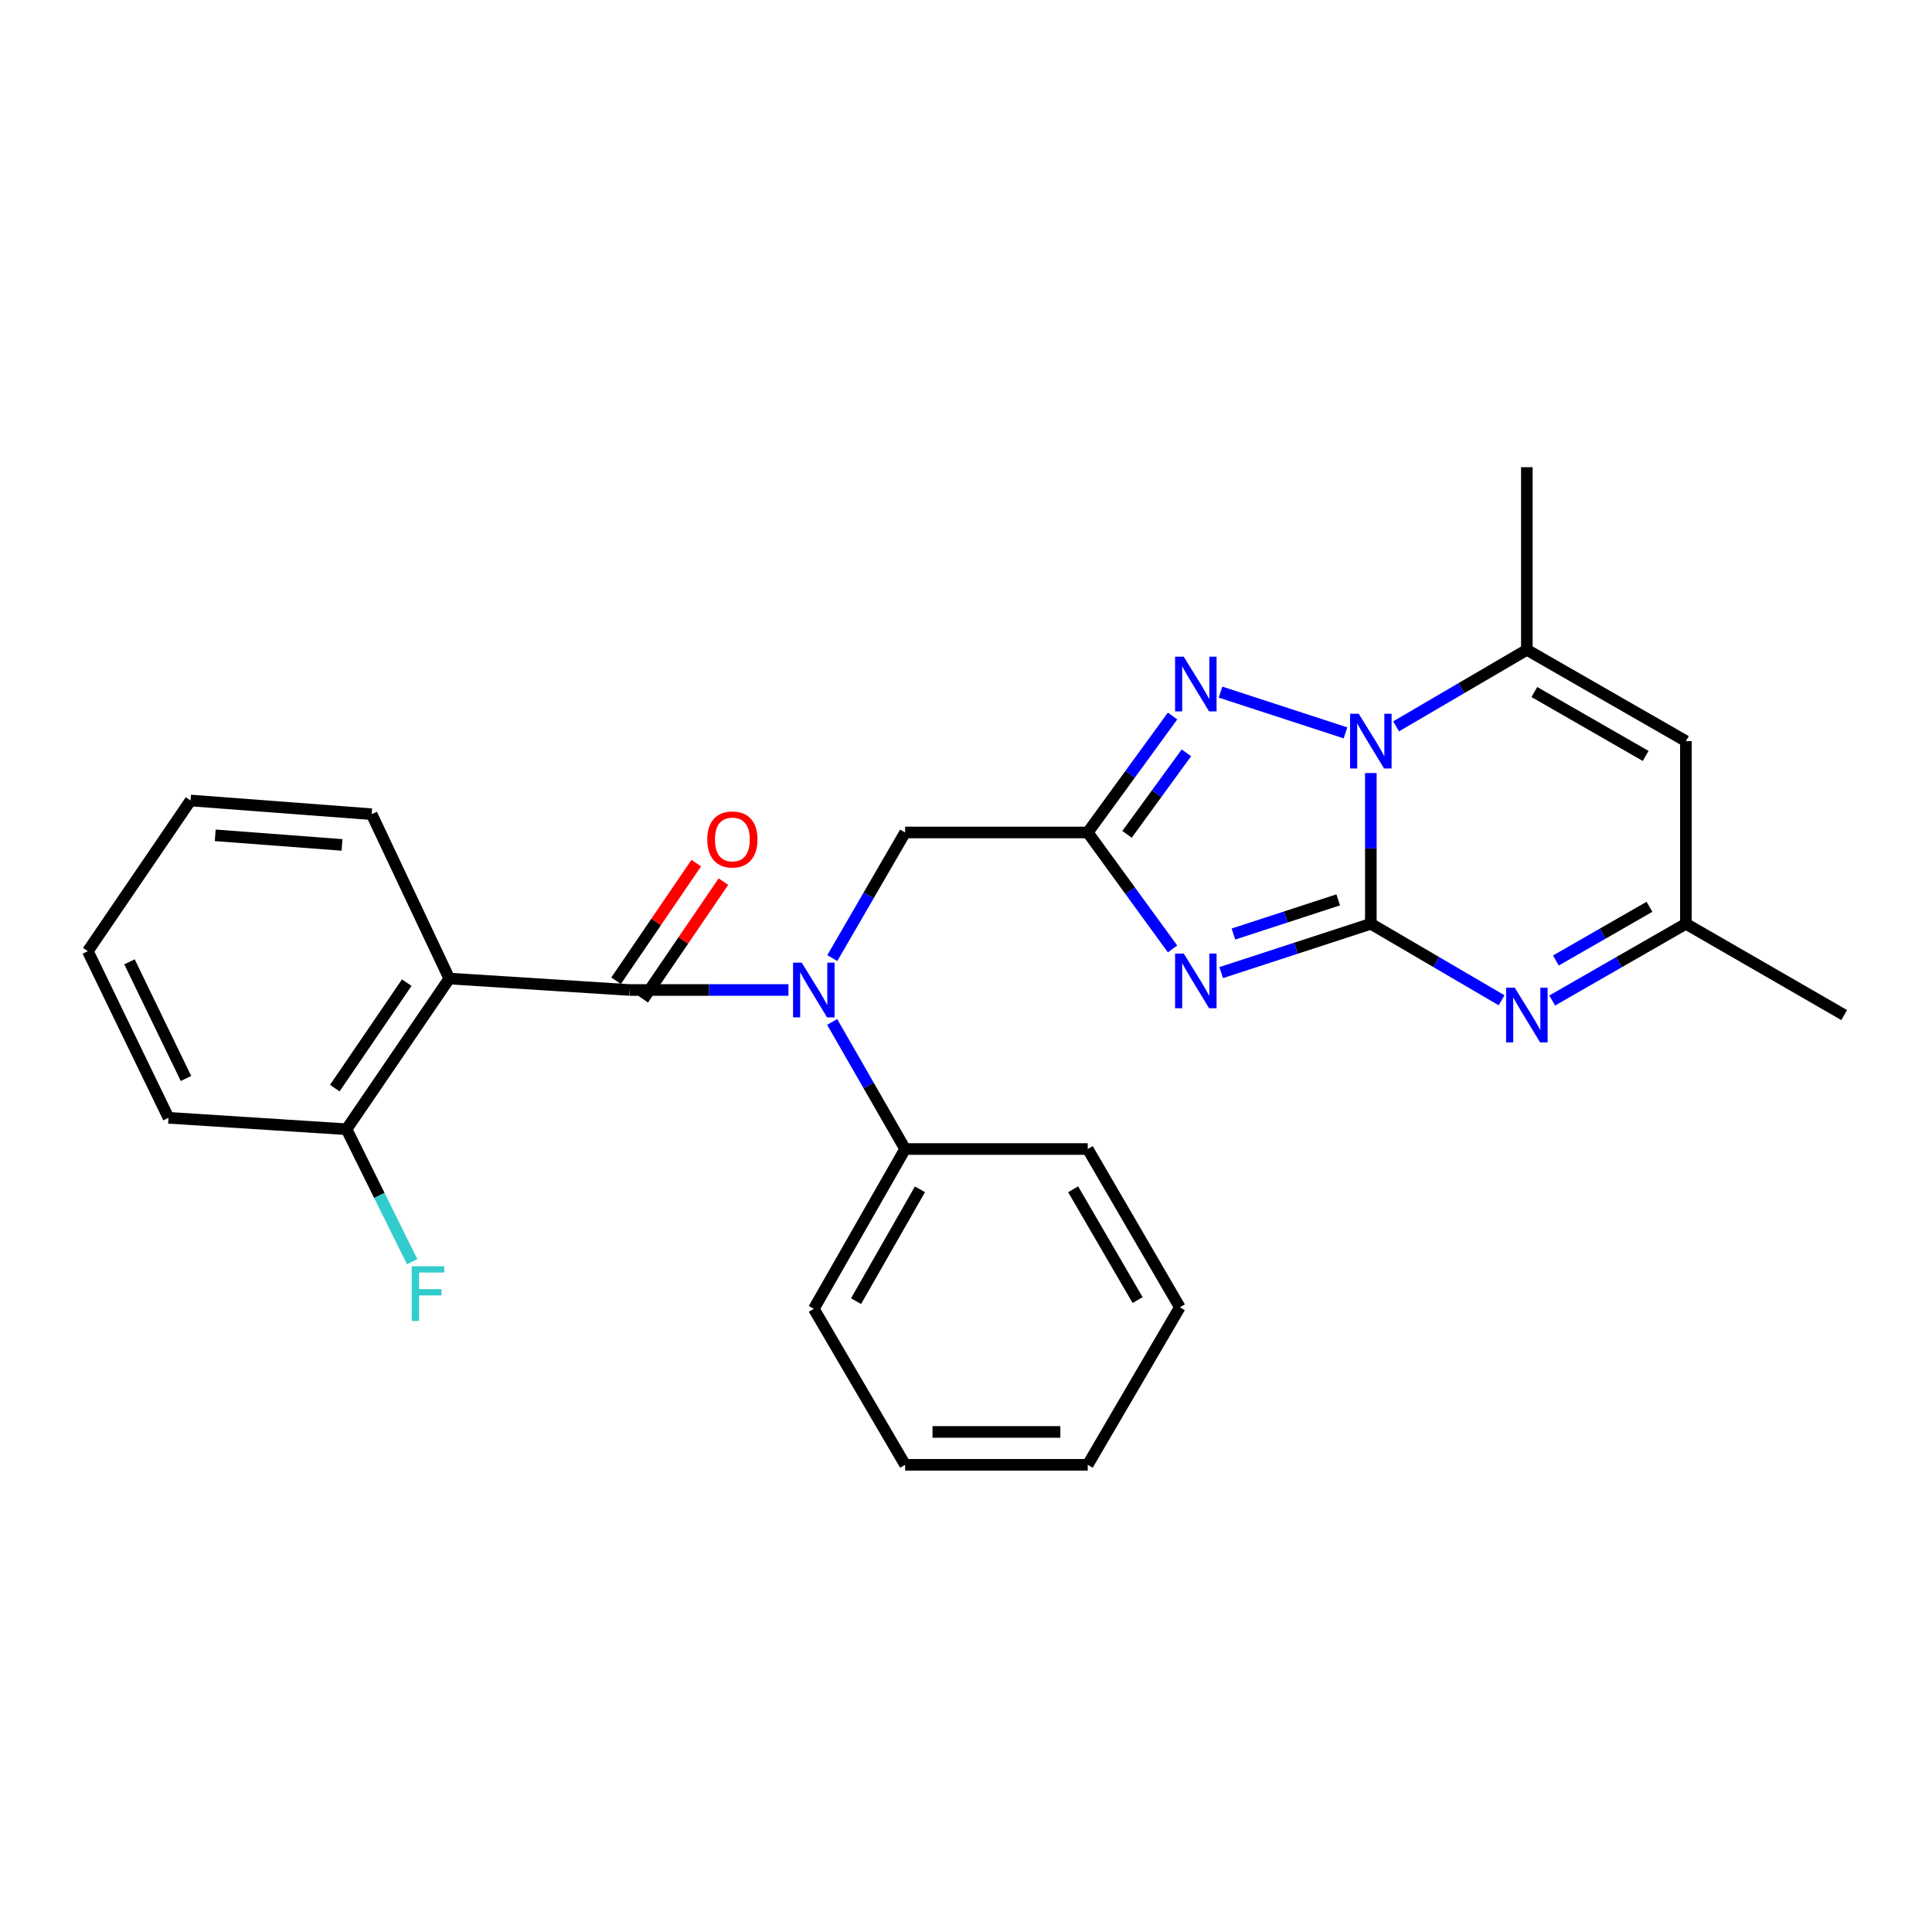 <?xml version='1.0' encoding='iso-8859-1'?>
<svg version='1.1' baseProfile='full'
              xmlns='http://www.w3.org/2000/svg'
                      xmlns:rdkit='http://www.rdkit.org/xml'
                      xmlns:xlink='http://www.w3.org/1999/xlink'
                  xml:space='preserve'
width='1000px' height='1000px' viewBox='0 0 1000 1000'>
<!-- END OF HEADER -->
<rect style='opacity:1.0;fill:#FFFFFF;stroke:none' width='1000' height='1000' x='0' y='0'> </rect>
<path class='bond-0' d='M 709.547,478.149 L 670.815,490.785' style='fill:none;fill-rule:evenodd;stroke:#000000;stroke-width:6px;stroke-linecap:butt;stroke-linejoin:miter;stroke-opacity:1' />
<path class='bond-0' d='M 670.815,490.785 L 632.082,503.422' style='fill:none;fill-rule:evenodd;stroke:#0000FF;stroke-width:6px;stroke-linecap:butt;stroke-linejoin:miter;stroke-opacity:1' />
<path class='bond-0' d='M 692.651,465.767 L 665.538,474.613' style='fill:none;fill-rule:evenodd;stroke:#000000;stroke-width:6px;stroke-linecap:butt;stroke-linejoin:miter;stroke-opacity:1' />
<path class='bond-0' d='M 665.538,474.613 L 638.425,483.458' style='fill:none;fill-rule:evenodd;stroke:#0000FF;stroke-width:6px;stroke-linecap:butt;stroke-linejoin:miter;stroke-opacity:1' />
<path class='bond-1' d='M 709.547,478.149 L 709.547,439.142' style='fill:none;fill-rule:evenodd;stroke:#000000;stroke-width:6px;stroke-linecap:butt;stroke-linejoin:miter;stroke-opacity:1' />
<path class='bond-1' d='M 709.547,439.142 L 709.547,400.134' style='fill:none;fill-rule:evenodd;stroke:#0000FF;stroke-width:6px;stroke-linecap:butt;stroke-linejoin:miter;stroke-opacity:1' />
<path class='bond-5' d='M 709.547,478.149 L 743.383,497.946' style='fill:none;fill-rule:evenodd;stroke:#000000;stroke-width:6px;stroke-linecap:butt;stroke-linejoin:miter;stroke-opacity:1' />
<path class='bond-5' d='M 743.383,497.946 L 777.218,517.743' style='fill:none;fill-rule:evenodd;stroke:#0000FF;stroke-width:6px;stroke-linecap:butt;stroke-linejoin:miter;stroke-opacity:1' />
<path class='bond-2' d='M 606.916,491.167 L 584.963,461.026' style='fill:none;fill-rule:evenodd;stroke:#0000FF;stroke-width:6px;stroke-linecap:butt;stroke-linejoin:miter;stroke-opacity:1' />
<path class='bond-2' d='M 584.963,461.026 L 563.01,430.885' style='fill:none;fill-rule:evenodd;stroke:#000000;stroke-width:6px;stroke-linecap:butt;stroke-linejoin:miter;stroke-opacity:1' />
<path class='bond-3' d='M 696.425,379.331 L 631.737,358.234' style='fill:none;fill-rule:evenodd;stroke:#0000FF;stroke-width:6px;stroke-linecap:butt;stroke-linejoin:miter;stroke-opacity:1' />
<path class='bond-6' d='M 722.627,375.956 L 756.462,356.151' style='fill:none;fill-rule:evenodd;stroke:#0000FF;stroke-width:6px;stroke-linecap:butt;stroke-linejoin:miter;stroke-opacity:1' />
<path class='bond-6' d='M 756.462,356.151 L 790.297,336.347' style='fill:none;fill-rule:evenodd;stroke:#000000;stroke-width:6px;stroke-linecap:butt;stroke-linejoin:miter;stroke-opacity:1' />
<path class='bond-11' d='M 563.01,430.885 L 468.49,430.885' style='fill:none;fill-rule:evenodd;stroke:#000000;stroke-width:6px;stroke-linecap:butt;stroke-linejoin:miter;stroke-opacity:1' />
<path class='bond-27' d='M 563.01,430.885 L 584.963,400.744' style='fill:none;fill-rule:evenodd;stroke:#000000;stroke-width:6px;stroke-linecap:butt;stroke-linejoin:miter;stroke-opacity:1' />
<path class='bond-27' d='M 584.963,400.744 L 606.916,370.603' style='fill:none;fill-rule:evenodd;stroke:#0000FF;stroke-width:6px;stroke-linecap:butt;stroke-linejoin:miter;stroke-opacity:1' />
<path class='bond-27' d='M 583.347,431.858 L 598.714,410.759' style='fill:none;fill-rule:evenodd;stroke:#000000;stroke-width:6px;stroke-linecap:butt;stroke-linejoin:miter;stroke-opacity:1' />
<path class='bond-27' d='M 598.714,410.759 L 614.081,389.661' style='fill:none;fill-rule:evenodd;stroke:#0000FF;stroke-width:6px;stroke-linecap:butt;stroke-linejoin:miter;stroke-opacity:1' />
<path class='bond-4' d='M 325.913,512.419 L 367.008,512.419' style='fill:none;fill-rule:evenodd;stroke:#000000;stroke-width:6px;stroke-linecap:butt;stroke-linejoin:miter;stroke-opacity:1' />
<path class='bond-4' d='M 367.008,512.419 L 408.103,512.419' style='fill:none;fill-rule:evenodd;stroke:#0000FF;stroke-width:6px;stroke-linecap:butt;stroke-linejoin:miter;stroke-opacity:1' />
<path class='bond-7' d='M 325.913,512.419 L 232.556,506.502' style='fill:none;fill-rule:evenodd;stroke:#000000;stroke-width:6px;stroke-linecap:butt;stroke-linejoin:miter;stroke-opacity:1' />
<path class='bond-13' d='M 332.941,517.209 L 353.688,486.769' style='fill:none;fill-rule:evenodd;stroke:#000000;stroke-width:6px;stroke-linecap:butt;stroke-linejoin:miter;stroke-opacity:1' />
<path class='bond-13' d='M 353.688,486.769 L 374.435,456.33' style='fill:none;fill-rule:evenodd;stroke:#FF0000;stroke-width:6px;stroke-linecap:butt;stroke-linejoin:miter;stroke-opacity:1' />
<path class='bond-13' d='M 318.884,507.628 L 339.631,477.189' style='fill:none;fill-rule:evenodd;stroke:#000000;stroke-width:6px;stroke-linecap:butt;stroke-linejoin:miter;stroke-opacity:1' />
<path class='bond-13' d='M 339.631,477.189 L 360.378,446.749' style='fill:none;fill-rule:evenodd;stroke:#FF0000;stroke-width:6px;stroke-linecap:butt;stroke-linejoin:miter;stroke-opacity:1' />
<path class='bond-10' d='M 803.409,517.869 L 838.012,498.009' style='fill:none;fill-rule:evenodd;stroke:#0000FF;stroke-width:6px;stroke-linecap:butt;stroke-linejoin:miter;stroke-opacity:1' />
<path class='bond-10' d='M 838.012,498.009 L 872.615,478.149' style='fill:none;fill-rule:evenodd;stroke:#000000;stroke-width:6px;stroke-linecap:butt;stroke-linejoin:miter;stroke-opacity:1' />
<path class='bond-10' d='M 805.322,497.157 L 829.544,483.255' style='fill:none;fill-rule:evenodd;stroke:#0000FF;stroke-width:6px;stroke-linecap:butt;stroke-linejoin:miter;stroke-opacity:1' />
<path class='bond-10' d='M 829.544,483.255 L 853.766,469.353' style='fill:none;fill-rule:evenodd;stroke:#000000;stroke-width:6px;stroke-linecap:butt;stroke-linejoin:miter;stroke-opacity:1' />
<path class='bond-17' d='M 790.297,336.347 L 790.297,241.818' style='fill:none;fill-rule:evenodd;stroke:#000000;stroke-width:6px;stroke-linecap:butt;stroke-linejoin:miter;stroke-opacity:1' />
<path class='bond-28' d='M 790.297,336.347 L 872.615,383.611' style='fill:none;fill-rule:evenodd;stroke:#000000;stroke-width:6px;stroke-linecap:butt;stroke-linejoin:miter;stroke-opacity:1' />
<path class='bond-28' d='M 794.174,358.189 L 851.796,391.274' style='fill:none;fill-rule:evenodd;stroke:#000000;stroke-width:6px;stroke-linecap:butt;stroke-linejoin:miter;stroke-opacity:1' />
<path class='bond-12' d='M 232.556,506.502 L 179.375,584.492' style='fill:none;fill-rule:evenodd;stroke:#000000;stroke-width:6px;stroke-linecap:butt;stroke-linejoin:miter;stroke-opacity:1' />
<path class='bond-12' d='M 210.524,508.617 L 173.297,563.209' style='fill:none;fill-rule:evenodd;stroke:#000000;stroke-width:6px;stroke-linecap:butt;stroke-linejoin:miter;stroke-opacity:1' />
<path class='bond-16' d='M 232.556,506.502 L 192.37,421.424' style='fill:none;fill-rule:evenodd;stroke:#000000;stroke-width:6px;stroke-linecap:butt;stroke-linejoin:miter;stroke-opacity:1' />
<path class='bond-8' d='M 430.8,495.903 L 449.645,463.394' style='fill:none;fill-rule:evenodd;stroke:#0000FF;stroke-width:6px;stroke-linecap:butt;stroke-linejoin:miter;stroke-opacity:1' />
<path class='bond-8' d='M 449.645,463.394 L 468.49,430.885' style='fill:none;fill-rule:evenodd;stroke:#000000;stroke-width:6px;stroke-linecap:butt;stroke-linejoin:miter;stroke-opacity:1' />
<path class='bond-14' d='M 430.72,528.951 L 449.605,561.839' style='fill:none;fill-rule:evenodd;stroke:#0000FF;stroke-width:6px;stroke-linecap:butt;stroke-linejoin:miter;stroke-opacity:1' />
<path class='bond-14' d='M 449.605,561.839 L 468.49,594.727' style='fill:none;fill-rule:evenodd;stroke:#000000;stroke-width:6px;stroke-linecap:butt;stroke-linejoin:miter;stroke-opacity:1' />
<path class='bond-9' d='M 872.615,383.611 L 872.615,478.149' style='fill:none;fill-rule:evenodd;stroke:#000000;stroke-width:6px;stroke-linecap:butt;stroke-linejoin:miter;stroke-opacity:1' />
<path class='bond-18' d='M 872.615,478.149 L 954.545,525.395' style='fill:none;fill-rule:evenodd;stroke:#000000;stroke-width:6px;stroke-linecap:butt;stroke-linejoin:miter;stroke-opacity:1' />
<path class='bond-15' d='M 179.375,584.492 L 196.355,618.764' style='fill:none;fill-rule:evenodd;stroke:#000000;stroke-width:6px;stroke-linecap:butt;stroke-linejoin:miter;stroke-opacity:1' />
<path class='bond-15' d='M 196.355,618.764 L 213.335,653.036' style='fill:none;fill-rule:evenodd;stroke:#33CCCC;stroke-width:6px;stroke-linecap:butt;stroke-linejoin:miter;stroke-opacity:1' />
<path class='bond-19' d='M 179.375,584.492 L 87.219,578.576' style='fill:none;fill-rule:evenodd;stroke:#000000;stroke-width:6px;stroke-linecap:butt;stroke-linejoin:miter;stroke-opacity:1' />
<path class='bond-20' d='M 468.49,594.727 L 421.226,677.452' style='fill:none;fill-rule:evenodd;stroke:#000000;stroke-width:6px;stroke-linecap:butt;stroke-linejoin:miter;stroke-opacity:1' />
<path class='bond-20' d='M 476.172,615.575 L 443.087,673.482' style='fill:none;fill-rule:evenodd;stroke:#000000;stroke-width:6px;stroke-linecap:butt;stroke-linejoin:miter;stroke-opacity:1' />
<path class='bond-21' d='M 468.49,594.727 L 563.01,594.727' style='fill:none;fill-rule:evenodd;stroke:#000000;stroke-width:6px;stroke-linecap:butt;stroke-linejoin:miter;stroke-opacity:1' />
<path class='bond-22' d='M 192.37,421.424 L 98.626,414.336' style='fill:none;fill-rule:evenodd;stroke:#000000;stroke-width:6px;stroke-linecap:butt;stroke-linejoin:miter;stroke-opacity:1' />
<path class='bond-22' d='M 177.026,437.325 L 111.405,432.363' style='fill:none;fill-rule:evenodd;stroke:#000000;stroke-width:6px;stroke-linecap:butt;stroke-linejoin:miter;stroke-opacity:1' />
<path class='bond-30' d='M 87.219,578.576 L 45.455,492.326' style='fill:none;fill-rule:evenodd;stroke:#000000;stroke-width:6px;stroke-linecap:butt;stroke-linejoin:miter;stroke-opacity:1' />
<path class='bond-30' d='M 96.265,558.224 L 67.03,497.849' style='fill:none;fill-rule:evenodd;stroke:#000000;stroke-width:6px;stroke-linecap:butt;stroke-linejoin:miter;stroke-opacity:1' />
<path class='bond-23' d='M 421.226,677.452 L 468.49,758.182' style='fill:none;fill-rule:evenodd;stroke:#000000;stroke-width:6px;stroke-linecap:butt;stroke-linejoin:miter;stroke-opacity:1' />
<path class='bond-24' d='M 563.01,594.727 L 610.681,676.648' style='fill:none;fill-rule:evenodd;stroke:#000000;stroke-width:6px;stroke-linecap:butt;stroke-linejoin:miter;stroke-opacity:1' />
<path class='bond-24' d='M 555.457,615.572 L 588.826,672.916' style='fill:none;fill-rule:evenodd;stroke:#000000;stroke-width:6px;stroke-linecap:butt;stroke-linejoin:miter;stroke-opacity:1' />
<path class='bond-25' d='M 98.626,414.336 L 45.455,492.326' style='fill:none;fill-rule:evenodd;stroke:#000000;stroke-width:6px;stroke-linecap:butt;stroke-linejoin:miter;stroke-opacity:1' />
<path class='bond-29' d='M 468.49,758.182 L 563.01,758.182' style='fill:none;fill-rule:evenodd;stroke:#000000;stroke-width:6px;stroke-linecap:butt;stroke-linejoin:miter;stroke-opacity:1' />
<path class='bond-29' d='M 482.668,741.17 L 548.832,741.17' style='fill:none;fill-rule:evenodd;stroke:#000000;stroke-width:6px;stroke-linecap:butt;stroke-linejoin:miter;stroke-opacity:1' />
<path class='bond-26' d='M 610.681,676.648 L 563.01,758.182' style='fill:none;fill-rule:evenodd;stroke:#000000;stroke-width:6px;stroke-linecap:butt;stroke-linejoin:miter;stroke-opacity:1' />
<path  class='atom-1' d='M 612.7 493.543
L 621.98 508.543
Q 622.9 510.023, 624.38 512.703
Q 625.86 515.383, 625.94 515.543
L 625.94 493.543
L 629.7 493.543
L 629.7 521.863
L 625.82 521.863
L 615.86 505.463
Q 614.7 503.543, 613.46 501.343
Q 612.26 499.143, 611.9 498.463
L 611.9 521.863
L 608.22 521.863
L 608.22 493.543
L 612.7 493.543
' fill='#0000FF'/>
<path  class='atom-2' d='M 703.287 369.451
L 712.567 384.451
Q 713.487 385.931, 714.967 388.611
Q 716.447 391.291, 716.527 391.451
L 716.527 369.451
L 720.287 369.451
L 720.287 397.771
L 716.407 397.771
L 706.447 381.371
Q 705.287 379.451, 704.047 377.251
Q 702.847 375.051, 702.487 374.371
L 702.487 397.771
L 698.807 397.771
L 698.807 369.451
L 703.287 369.451
' fill='#0000FF'/>
<path  class='atom-4' d='M 612.7 339.907
L 621.98 354.907
Q 622.9 356.387, 624.38 359.067
Q 625.86 361.747, 625.94 361.907
L 625.94 339.907
L 629.7 339.907
L 629.7 368.227
L 625.82 368.227
L 615.86 351.827
Q 614.7 349.907, 613.46 347.707
Q 612.26 345.507, 611.9 344.827
L 611.9 368.227
L 608.22 368.227
L 608.22 339.907
L 612.7 339.907
' fill='#0000FF'/>
<path  class='atom-6' d='M 784.037 511.235
L 793.317 526.235
Q 794.237 527.715, 795.717 530.395
Q 797.197 533.075, 797.277 533.235
L 797.277 511.235
L 801.037 511.235
L 801.037 539.555
L 797.157 539.555
L 787.197 523.155
Q 786.037 521.235, 784.797 519.035
Q 783.597 516.835, 783.237 516.155
L 783.237 539.555
L 779.557 539.555
L 779.557 511.235
L 784.037 511.235
' fill='#0000FF'/>
<path  class='atom-9' d='M 414.966 498.259
L 424.246 513.259
Q 425.166 514.739, 426.646 517.419
Q 428.126 520.099, 428.206 520.259
L 428.206 498.259
L 431.966 498.259
L 431.966 526.579
L 428.086 526.579
L 418.126 510.179
Q 416.966 508.259, 415.726 506.059
Q 414.526 503.859, 414.166 503.179
L 414.166 526.579
L 410.486 526.579
L 410.486 498.259
L 414.966 498.259
' fill='#0000FF'/>
<path  class='atom-14' d='M 366.075 434.5
Q 366.075 427.7, 369.435 423.9
Q 372.795 420.1, 379.075 420.1
Q 385.355 420.1, 388.715 423.9
Q 392.075 427.7, 392.075 434.5
Q 392.075 441.38, 388.675 445.3
Q 385.275 449.18, 379.075 449.18
Q 372.835 449.18, 369.435 445.3
Q 366.075 441.42, 366.075 434.5
M 379.075 445.98
Q 383.395 445.98, 385.715 443.1
Q 388.075 440.18, 388.075 434.5
Q 388.075 428.94, 385.715 426.14
Q 383.395 423.3, 379.075 423.3
Q 374.755 423.3, 372.395 426.1
Q 370.075 428.9, 370.075 434.5
Q 370.075 440.22, 372.395 443.1
Q 374.755 445.98, 379.075 445.98
' fill='#FF0000'/>
<path  class='atom-16' d='M 213.107 655.41
L 229.947 655.41
L 229.947 658.65
L 216.907 658.65
L 216.907 667.25
L 228.507 667.25
L 228.507 670.53
L 216.907 670.53
L 216.907 683.73
L 213.107 683.73
L 213.107 655.41
' fill='#33CCCC'/>
</svg>
